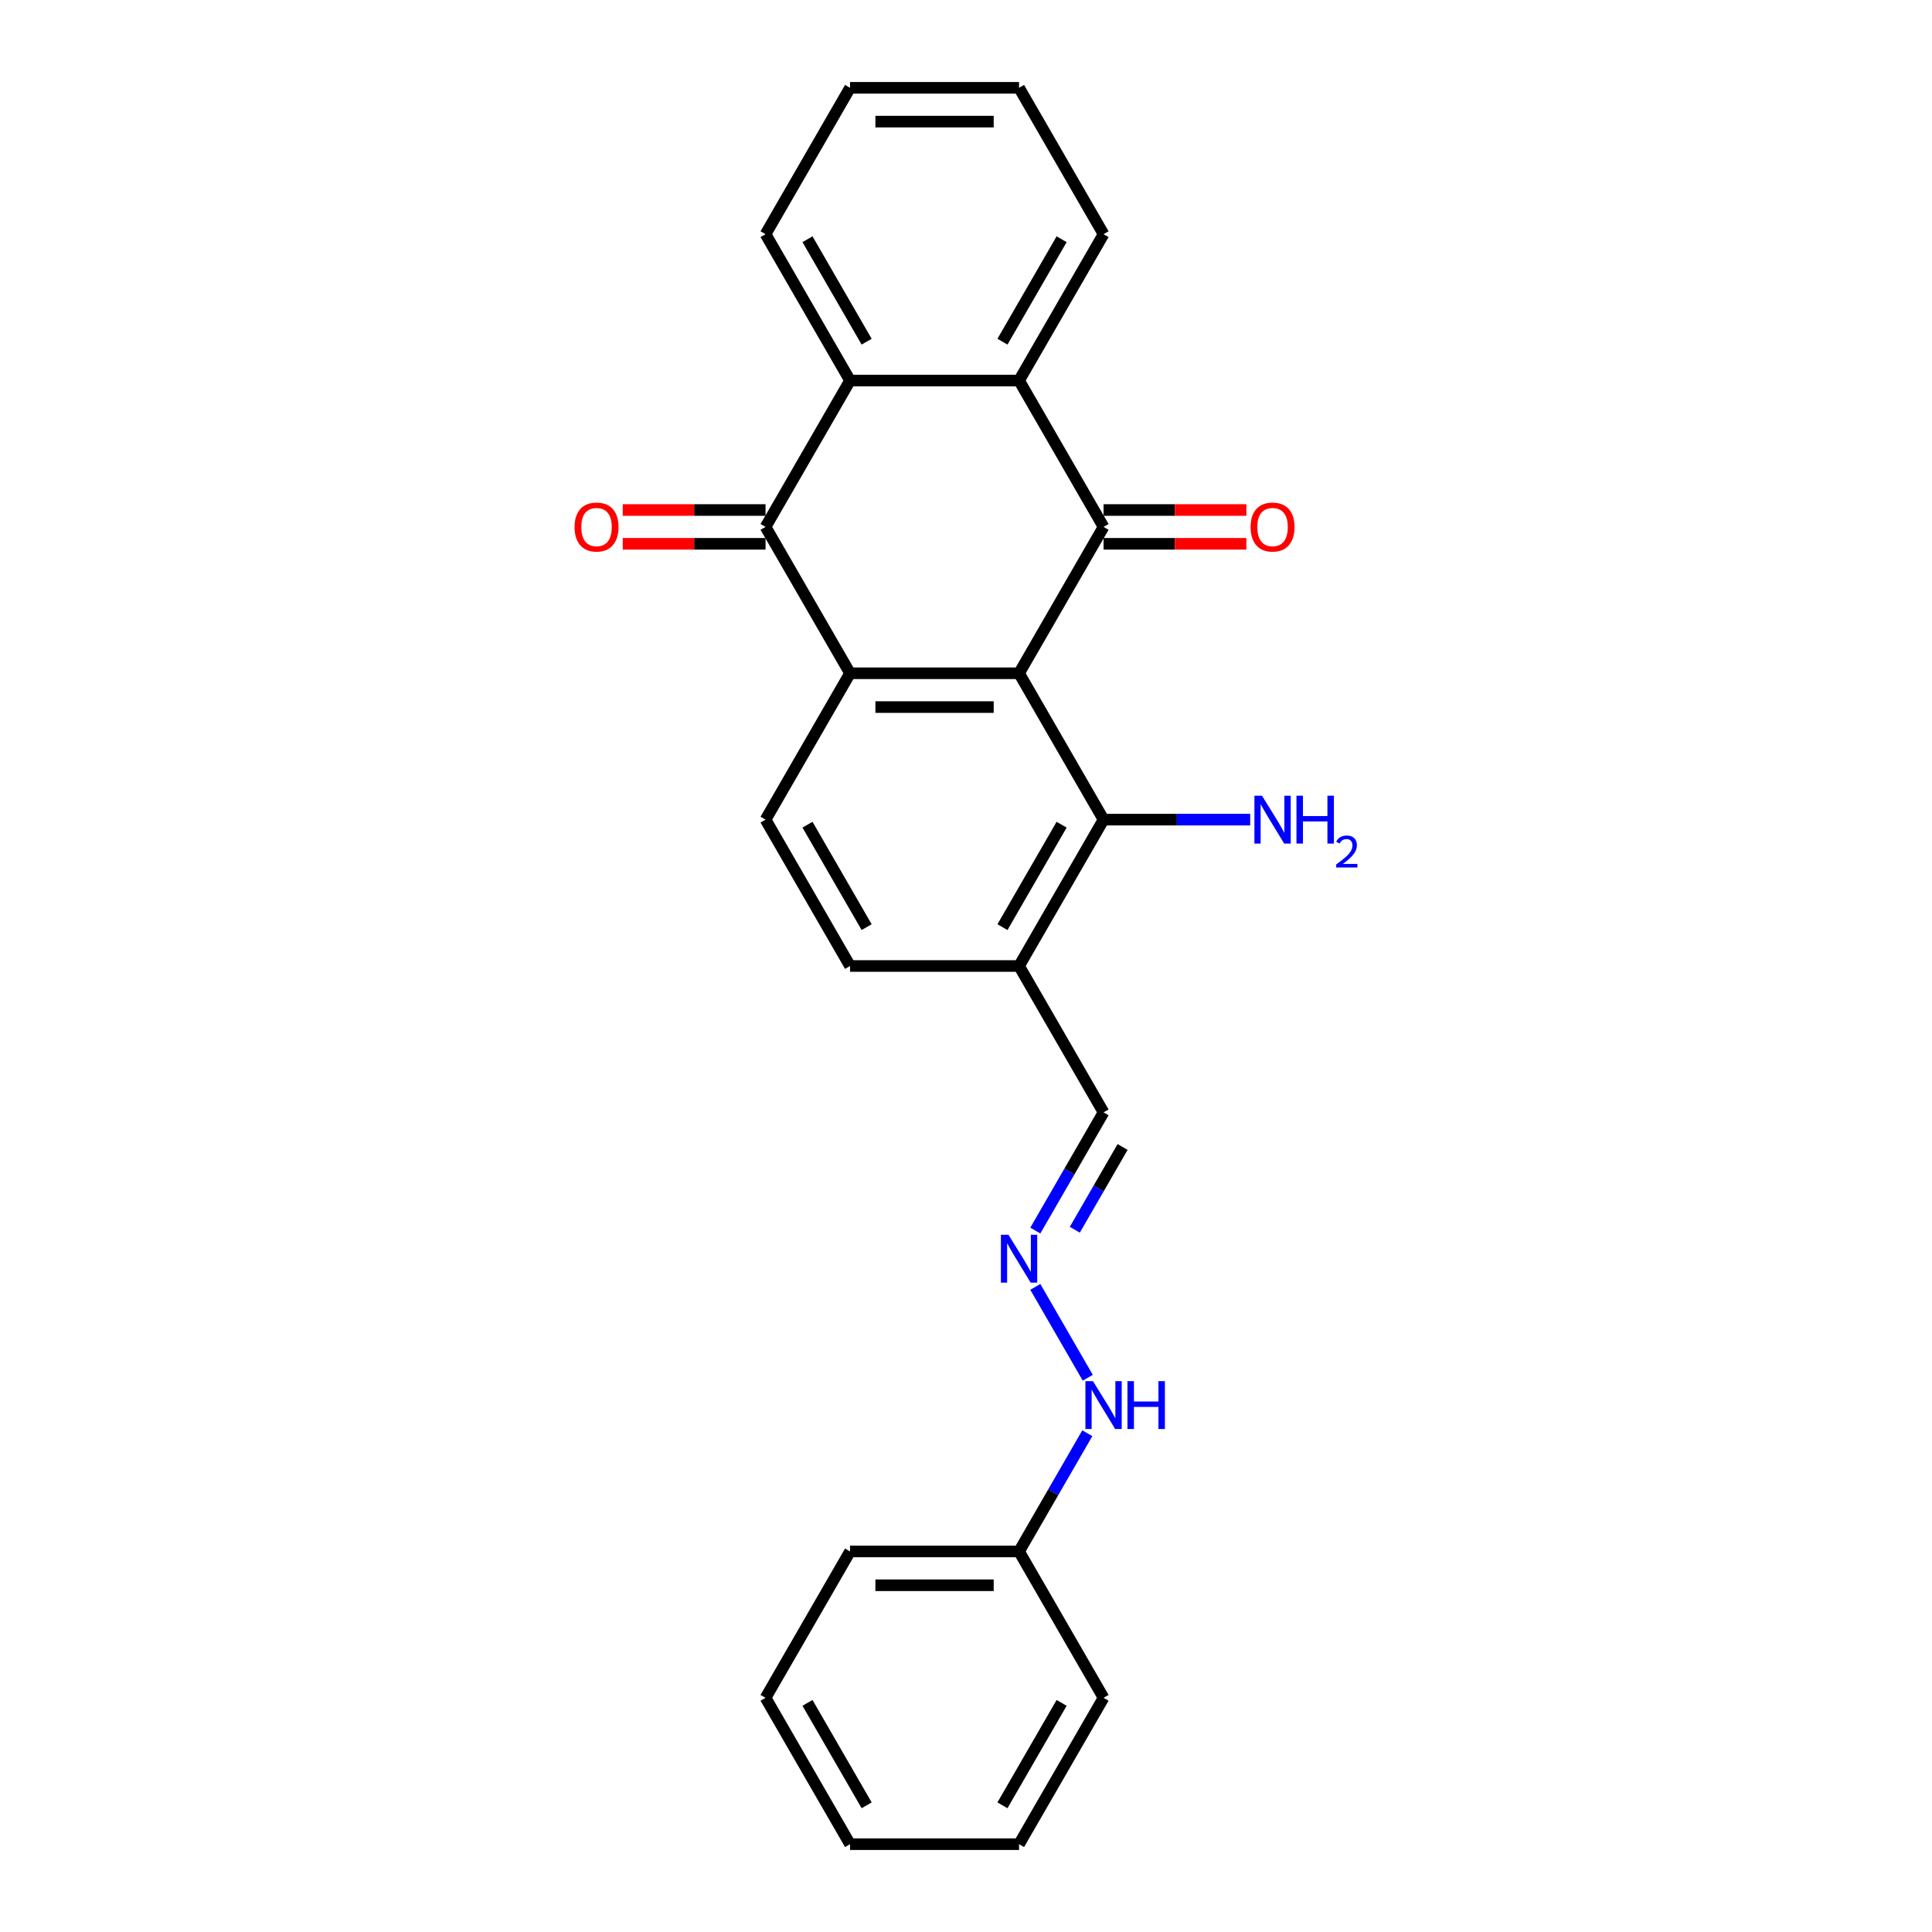 <?xml version='1.0' encoding='iso-8859-1'?>
<svg version='1.1' baseProfile='full'
              xmlns='http://www.w3.org/2000/svg'
                      xmlns:rdkit='http://www.rdkit.org/xml'
                      xmlns:xlink='http://www.w3.org/1999/xlink'
                  xml:space='preserve'
width='1000px' height='1000px' viewBox='0 0 1000 1000'>
<!-- END OF HEADER -->
<rect style='opacity:1.0;fill:#FFFFFF;stroke:none' width='1000' height='1000' x='0' y='0'> </rect>
<path class='bond-0' d='M 527.462,348.485 L 571.201,272.727' style='fill:none;fill-rule:evenodd;stroke:#000000;stroke-width:6px;stroke-linecap:butt;stroke-linejoin:miter;stroke-opacity:1' />
<path class='bond-1' d='M 527.462,348.485 L 439.985,348.485' style='fill:none;fill-rule:evenodd;stroke:#000000;stroke-width:6px;stroke-linecap:butt;stroke-linejoin:miter;stroke-opacity:1' />
<path class='bond-1' d='M 514.341,365.98 L 453.107,365.98' style='fill:none;fill-rule:evenodd;stroke:#000000;stroke-width:6px;stroke-linecap:butt;stroke-linejoin:miter;stroke-opacity:1' />
<path class='bond-5' d='M 527.462,348.485 L 571.201,424.242' style='fill:none;fill-rule:evenodd;stroke:#000000;stroke-width:6px;stroke-linecap:butt;stroke-linejoin:miter;stroke-opacity:1' />
<path class='bond-3' d='M 571.201,272.727 L 527.462,196.97' style='fill:none;fill-rule:evenodd;stroke:#000000;stroke-width:6px;stroke-linecap:butt;stroke-linejoin:miter;stroke-opacity:1' />
<path class='bond-9' d='M 571.201,281.475 L 608.16,281.475' style='fill:none;fill-rule:evenodd;stroke:#000000;stroke-width:6px;stroke-linecap:butt;stroke-linejoin:miter;stroke-opacity:1' />
<path class='bond-9' d='M 608.16,281.475 L 645.119,281.475' style='fill:none;fill-rule:evenodd;stroke:#FF0000;stroke-width:6px;stroke-linecap:butt;stroke-linejoin:miter;stroke-opacity:1' />
<path class='bond-9' d='M 571.201,263.98 L 608.16,263.98' style='fill:none;fill-rule:evenodd;stroke:#000000;stroke-width:6px;stroke-linecap:butt;stroke-linejoin:miter;stroke-opacity:1' />
<path class='bond-9' d='M 608.16,263.98 L 645.119,263.98' style='fill:none;fill-rule:evenodd;stroke:#FF0000;stroke-width:6px;stroke-linecap:butt;stroke-linejoin:miter;stroke-opacity:1' />
<path class='bond-2' d='M 439.985,348.485 L 396.246,272.727' style='fill:none;fill-rule:evenodd;stroke:#000000;stroke-width:6px;stroke-linecap:butt;stroke-linejoin:miter;stroke-opacity:1' />
<path class='bond-6' d='M 439.985,348.485 L 396.246,424.242' style='fill:none;fill-rule:evenodd;stroke:#000000;stroke-width:6px;stroke-linecap:butt;stroke-linejoin:miter;stroke-opacity:1' />
<path class='bond-4' d='M 396.246,272.727 L 439.985,196.97' style='fill:none;fill-rule:evenodd;stroke:#000000;stroke-width:6px;stroke-linecap:butt;stroke-linejoin:miter;stroke-opacity:1' />
<path class='bond-10' d='M 396.246,263.98 L 359.287,263.98' style='fill:none;fill-rule:evenodd;stroke:#000000;stroke-width:6px;stroke-linecap:butt;stroke-linejoin:miter;stroke-opacity:1' />
<path class='bond-10' d='M 359.287,263.98 L 322.328,263.98' style='fill:none;fill-rule:evenodd;stroke:#FF0000;stroke-width:6px;stroke-linecap:butt;stroke-linejoin:miter;stroke-opacity:1' />
<path class='bond-10' d='M 396.246,281.475 L 359.287,281.475' style='fill:none;fill-rule:evenodd;stroke:#000000;stroke-width:6px;stroke-linecap:butt;stroke-linejoin:miter;stroke-opacity:1' />
<path class='bond-10' d='M 359.287,281.475 L 322.328,281.475' style='fill:none;fill-rule:evenodd;stroke:#FF0000;stroke-width:6px;stroke-linecap:butt;stroke-linejoin:miter;stroke-opacity:1' />
<path class='bond-16' d='M 527.462,196.97 L 571.201,121.212' style='fill:none;fill-rule:evenodd;stroke:#000000;stroke-width:6px;stroke-linecap:butt;stroke-linejoin:miter;stroke-opacity:1' />
<path class='bond-16' d='M 518.872,176.858 L 549.489,123.828' style='fill:none;fill-rule:evenodd;stroke:#000000;stroke-width:6px;stroke-linecap:butt;stroke-linejoin:miter;stroke-opacity:1' />
<path class='bond-26' d='M 527.462,196.97 L 439.985,196.97' style='fill:none;fill-rule:evenodd;stroke:#000000;stroke-width:6px;stroke-linecap:butt;stroke-linejoin:miter;stroke-opacity:1' />
<path class='bond-17' d='M 439.985,196.97 L 396.246,121.212' style='fill:none;fill-rule:evenodd;stroke:#000000;stroke-width:6px;stroke-linecap:butt;stroke-linejoin:miter;stroke-opacity:1' />
<path class='bond-17' d='M 448.576,176.858 L 417.959,123.828' style='fill:none;fill-rule:evenodd;stroke:#000000;stroke-width:6px;stroke-linecap:butt;stroke-linejoin:miter;stroke-opacity:1' />
<path class='bond-7' d='M 571.201,424.242 L 527.462,500' style='fill:none;fill-rule:evenodd;stroke:#000000;stroke-width:6px;stroke-linecap:butt;stroke-linejoin:miter;stroke-opacity:1' />
<path class='bond-7' d='M 549.489,426.858 L 518.872,479.889' style='fill:none;fill-rule:evenodd;stroke:#000000;stroke-width:6px;stroke-linecap:butt;stroke-linejoin:miter;stroke-opacity:1' />
<path class='bond-14' d='M 571.201,424.242 L 609.149,424.242' style='fill:none;fill-rule:evenodd;stroke:#000000;stroke-width:6px;stroke-linecap:butt;stroke-linejoin:miter;stroke-opacity:1' />
<path class='bond-14' d='M 609.149,424.242 L 647.096,424.242' style='fill:none;fill-rule:evenodd;stroke:#0000FF;stroke-width:6px;stroke-linecap:butt;stroke-linejoin:miter;stroke-opacity:1' />
<path class='bond-25' d='M 396.246,424.242 L 439.985,500' style='fill:none;fill-rule:evenodd;stroke:#000000;stroke-width:6px;stroke-linecap:butt;stroke-linejoin:miter;stroke-opacity:1' />
<path class='bond-25' d='M 417.959,426.858 L 448.576,479.889' style='fill:none;fill-rule:evenodd;stroke:#000000;stroke-width:6px;stroke-linecap:butt;stroke-linejoin:miter;stroke-opacity:1' />
<path class='bond-11' d='M 527.462,500 L 439.985,500' style='fill:none;fill-rule:evenodd;stroke:#000000;stroke-width:6px;stroke-linecap:butt;stroke-linejoin:miter;stroke-opacity:1' />
<path class='bond-12' d='M 527.462,500 L 571.201,575.758' style='fill:none;fill-rule:evenodd;stroke:#000000;stroke-width:6px;stroke-linecap:butt;stroke-linejoin:miter;stroke-opacity:1' />
<path class='bond-8' d='M 535.876,636.941 L 553.539,606.35' style='fill:none;fill-rule:evenodd;stroke:#0000FF;stroke-width:6px;stroke-linecap:butt;stroke-linejoin:miter;stroke-opacity:1' />
<path class='bond-8' d='M 553.539,606.35 L 571.201,575.758' style='fill:none;fill-rule:evenodd;stroke:#000000;stroke-width:6px;stroke-linecap:butt;stroke-linejoin:miter;stroke-opacity:1' />
<path class='bond-8' d='M 556.327,636.512 L 568.69,615.097' style='fill:none;fill-rule:evenodd;stroke:#0000FF;stroke-width:6px;stroke-linecap:butt;stroke-linejoin:miter;stroke-opacity:1' />
<path class='bond-8' d='M 568.69,615.097 L 581.054,593.683' style='fill:none;fill-rule:evenodd;stroke:#000000;stroke-width:6px;stroke-linecap:butt;stroke-linejoin:miter;stroke-opacity:1' />
<path class='bond-13' d='M 535.876,666.089 L 563.03,713.12' style='fill:none;fill-rule:evenodd;stroke:#0000FF;stroke-width:6px;stroke-linecap:butt;stroke-linejoin:miter;stroke-opacity:1' />
<path class='bond-15' d='M 562.787,741.846 L 545.125,772.438' style='fill:none;fill-rule:evenodd;stroke:#0000FF;stroke-width:6px;stroke-linecap:butt;stroke-linejoin:miter;stroke-opacity:1' />
<path class='bond-15' d='M 545.125,772.438 L 527.462,803.03' style='fill:none;fill-rule:evenodd;stroke:#000000;stroke-width:6px;stroke-linecap:butt;stroke-linejoin:miter;stroke-opacity:1' />
<path class='bond-18' d='M 527.462,803.03 L 439.985,803.03' style='fill:none;fill-rule:evenodd;stroke:#000000;stroke-width:6px;stroke-linecap:butt;stroke-linejoin:miter;stroke-opacity:1' />
<path class='bond-18' d='M 514.341,820.526 L 453.107,820.526' style='fill:none;fill-rule:evenodd;stroke:#000000;stroke-width:6px;stroke-linecap:butt;stroke-linejoin:miter;stroke-opacity:1' />
<path class='bond-19' d='M 527.462,803.03 L 571.201,878.788' style='fill:none;fill-rule:evenodd;stroke:#000000;stroke-width:6px;stroke-linecap:butt;stroke-linejoin:miter;stroke-opacity:1' />
<path class='bond-21' d='M 571.201,121.212 L 527.462,45.455' style='fill:none;fill-rule:evenodd;stroke:#000000;stroke-width:6px;stroke-linecap:butt;stroke-linejoin:miter;stroke-opacity:1' />
<path class='bond-20' d='M 396.246,121.212 L 439.985,45.455' style='fill:none;fill-rule:evenodd;stroke:#000000;stroke-width:6px;stroke-linecap:butt;stroke-linejoin:miter;stroke-opacity:1' />
<path class='bond-22' d='M 439.985,803.03 L 396.246,878.788' style='fill:none;fill-rule:evenodd;stroke:#000000;stroke-width:6px;stroke-linecap:butt;stroke-linejoin:miter;stroke-opacity:1' />
<path class='bond-23' d='M 571.201,878.788 L 527.462,954.545' style='fill:none;fill-rule:evenodd;stroke:#000000;stroke-width:6px;stroke-linecap:butt;stroke-linejoin:miter;stroke-opacity:1' />
<path class='bond-23' d='M 549.489,881.404 L 518.872,934.434' style='fill:none;fill-rule:evenodd;stroke:#000000;stroke-width:6px;stroke-linecap:butt;stroke-linejoin:miter;stroke-opacity:1' />
<path class='bond-27' d='M 439.985,45.455 L 527.462,45.455' style='fill:none;fill-rule:evenodd;stroke:#000000;stroke-width:6px;stroke-linecap:butt;stroke-linejoin:miter;stroke-opacity:1' />
<path class='bond-27' d='M 453.107,62.95 L 514.341,62.95' style='fill:none;fill-rule:evenodd;stroke:#000000;stroke-width:6px;stroke-linecap:butt;stroke-linejoin:miter;stroke-opacity:1' />
<path class='bond-28' d='M 396.246,878.788 L 439.985,954.545' style='fill:none;fill-rule:evenodd;stroke:#000000;stroke-width:6px;stroke-linecap:butt;stroke-linejoin:miter;stroke-opacity:1' />
<path class='bond-28' d='M 417.959,881.404 L 448.576,934.434' style='fill:none;fill-rule:evenodd;stroke:#000000;stroke-width:6px;stroke-linecap:butt;stroke-linejoin:miter;stroke-opacity:1' />
<path class='bond-24' d='M 527.462,954.545 L 439.985,954.545' style='fill:none;fill-rule:evenodd;stroke:#000000;stroke-width:6px;stroke-linecap:butt;stroke-linejoin:miter;stroke-opacity:1' />
<path  class='atom-9' d='M 521.986 639.128
L 530.104 652.25
Q 530.909 653.545, 532.204 655.889
Q 533.498 658.233, 533.568 658.373
L 533.568 639.128
L 536.857 639.128
L 536.857 663.902
L 533.463 663.902
L 524.75 649.556
Q 523.736 647.876, 522.651 645.952
Q 521.601 644.027, 521.286 643.432
L 521.286 663.902
L 518.067 663.902
L 518.067 639.128
L 521.986 639.128
' fill='#0000FF'/>
<path  class='atom-10' d='M 647.306 272.797
Q 647.306 266.849, 650.245 263.525
Q 653.185 260.201, 658.678 260.201
Q 664.172 260.201, 667.111 263.525
Q 670.05 266.849, 670.05 272.797
Q 670.05 278.816, 667.076 282.245
Q 664.102 285.639, 658.678 285.639
Q 653.22 285.639, 650.245 282.245
Q 647.306 278.851, 647.306 272.797
M 658.678 282.84
Q 662.457 282.84, 664.487 280.32
Q 666.551 277.766, 666.551 272.797
Q 666.551 267.934, 664.487 265.484
Q 662.457 263, 658.678 263
Q 654.899 263, 652.835 265.449
Q 650.805 267.899, 650.805 272.797
Q 650.805 277.801, 652.835 280.32
Q 654.899 282.84, 658.678 282.84
' fill='#FF0000'/>
<path  class='atom-11' d='M 297.397 272.797
Q 297.397 266.849, 300.336 263.525
Q 303.275 260.201, 308.769 260.201
Q 314.263 260.201, 317.202 263.525
Q 320.141 266.849, 320.141 272.797
Q 320.141 278.816, 317.167 282.245
Q 314.193 285.639, 308.769 285.639
Q 303.31 285.639, 300.336 282.245
Q 297.397 278.851, 297.397 272.797
M 308.769 282.84
Q 312.548 282.84, 314.577 280.32
Q 316.642 277.766, 316.642 272.797
Q 316.642 267.934, 314.577 265.484
Q 312.548 263, 308.769 263
Q 304.99 263, 302.926 265.449
Q 300.896 267.899, 300.896 272.797
Q 300.896 277.801, 302.926 280.32
Q 304.99 282.84, 308.769 282.84
' fill='#FF0000'/>
<path  class='atom-14' d='M 565.725 714.886
L 573.843 728.008
Q 574.648 729.302, 575.942 731.647
Q 577.237 733.991, 577.307 734.131
L 577.307 714.886
L 580.596 714.886
L 580.596 739.66
L 577.202 739.66
L 568.489 725.313
Q 567.474 723.634, 566.39 721.709
Q 565.34 719.785, 565.025 719.19
L 565.025 739.66
L 561.806 739.66
L 561.806 714.886
L 565.725 714.886
' fill='#0000FF'/>
<path  class='atom-14' d='M 583.57 714.886
L 586.929 714.886
L 586.929 725.418
L 599.596 725.418
L 599.596 714.886
L 602.955 714.886
L 602.955 739.66
L 599.596 739.66
L 599.596 728.217
L 586.929 728.217
L 586.929 739.66
L 583.57 739.66
L 583.57 714.886
' fill='#0000FF'/>
<path  class='atom-15' d='M 653.202 411.856
L 661.32 424.977
Q 662.125 426.272, 663.42 428.616
Q 664.714 430.961, 664.784 431.101
L 664.784 411.856
L 668.073 411.856
L 668.073 436.629
L 664.679 436.629
L 655.966 422.283
Q 654.952 420.603, 653.867 418.679
Q 652.817 416.754, 652.502 416.16
L 652.502 436.629
L 649.283 436.629
L 649.283 411.856
L 653.202 411.856
' fill='#0000FF'/>
<path  class='atom-15' d='M 671.048 411.856
L 674.407 411.856
L 674.407 422.388
L 687.073 422.388
L 687.073 411.856
L 690.433 411.856
L 690.433 436.629
L 687.073 436.629
L 687.073 425.187
L 674.407 425.187
L 674.407 436.629
L 671.048 436.629
L 671.048 411.856
' fill='#0000FF'/>
<path  class='atom-15' d='M 691.633 435.76
Q 692.234 434.213, 693.666 433.358
Q 695.098 432.481, 697.084 432.481
Q 699.555 432.481, 700.94 433.82
Q 702.326 435.16, 702.326 437.538
Q 702.326 439.963, 700.525 442.226
Q 698.746 444.49, 695.051 447.168
L 702.603 447.168
L 702.603 449.016
L 691.587 449.016
L 691.587 447.469
Q 694.636 445.298, 696.437 443.681
Q 698.261 442.065, 699.139 440.61
Q 700.017 439.155, 700.017 437.654
Q 700.017 436.083, 699.231 435.206
Q 698.446 434.328, 697.084 434.328
Q 695.767 434.328, 694.89 434.859
Q 694.012 435.391, 693.389 436.568
L 691.633 435.76
' fill='#0000FF'/>
</svg>
